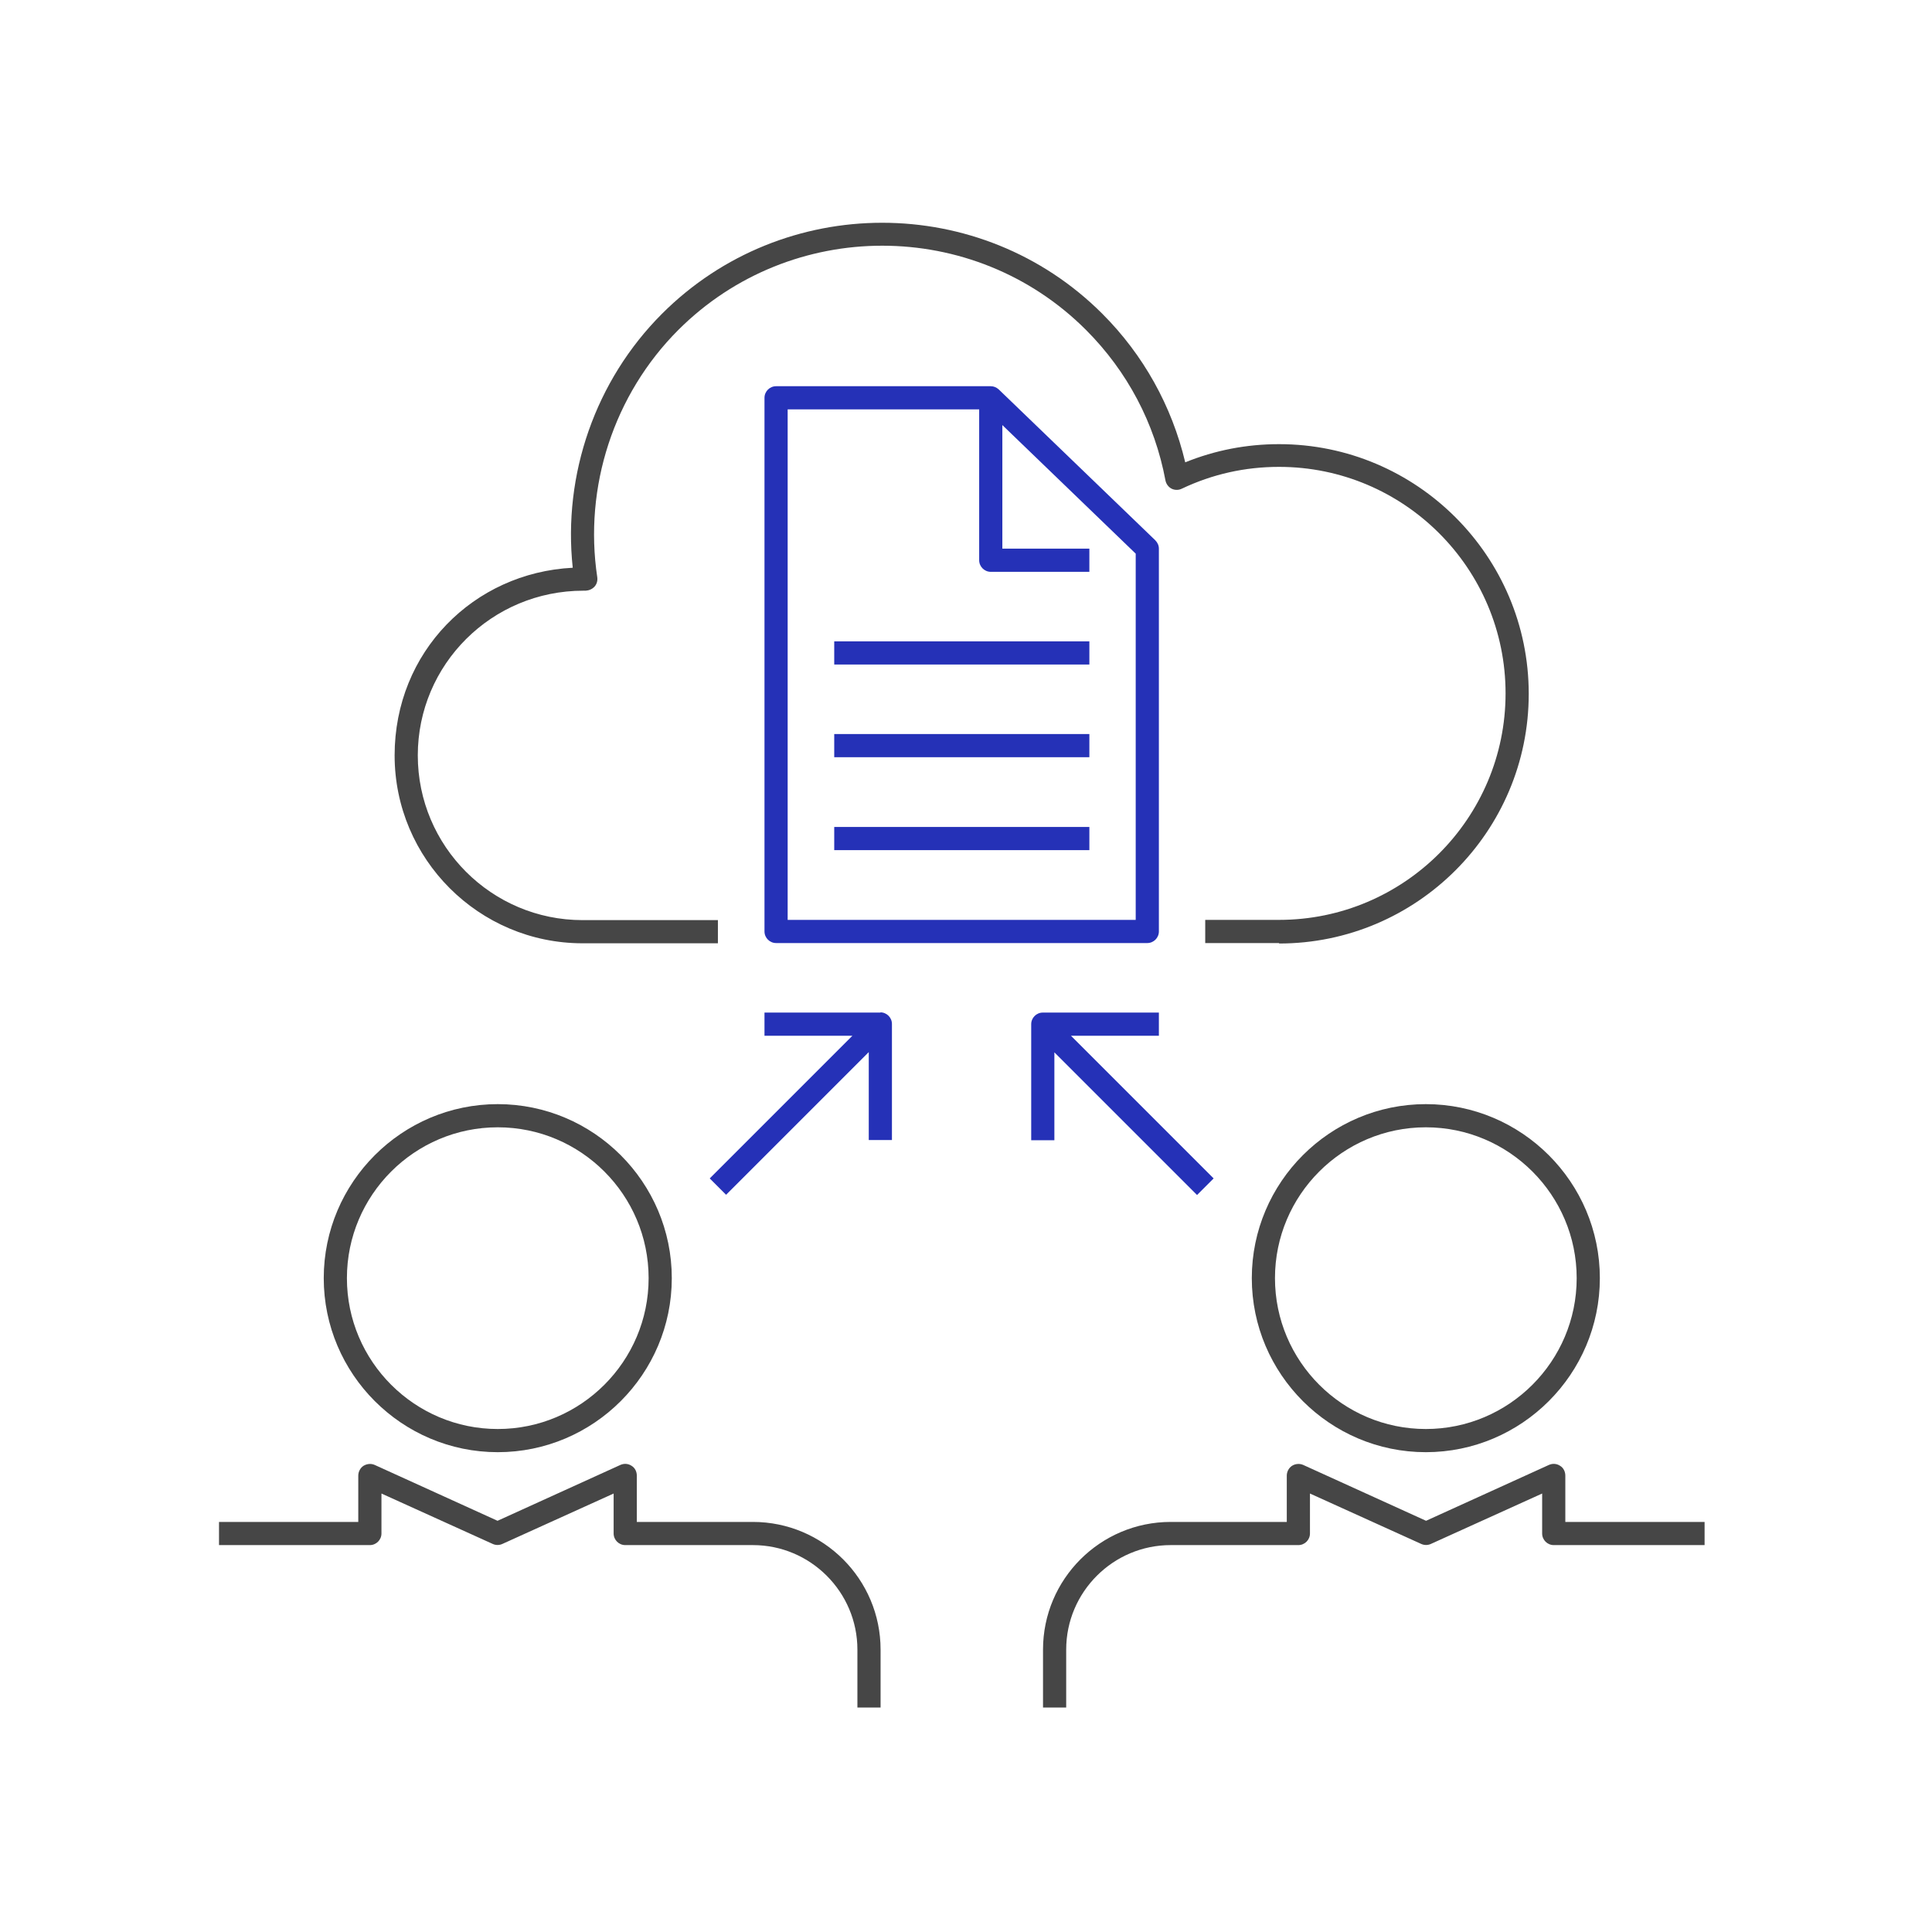 <?xml version="1.0" encoding="UTF-8"?>
<svg xmlns="http://www.w3.org/2000/svg" viewBox="0 0 85.04 85.04">
  <defs>
    <style>
      .cls-1 {
        fill: #464646;
      }

      .cls-2 {
        fill: #2531b7;
      }

      .cls-3 {
        fill: none;
        opacity: .2;
      }
    </style>
  </defs>
  <g id="_アイソレーション枠" data-name="アイソレーション枠">
    <rect class="cls-3" x="-.16" y="0" width="85.04" height="85.04"/>
    <rect class="cls-3" x="9.65" y="9.81" width="65.41" height="65.41"/>
  </g>
  <g id="_楽楽勤怠" data-name="楽楽勤怠">
    <g>
      <path class="cls-1" d="m21.91,63.92c-4.22,0-7.66-3.44-7.66-7.66s3.44-7.66,7.66-7.66,7.66,3.44,7.66,7.66-3.44,7.66-7.66,7.66Zm0-14.3c-3.66,0-6.64,2.98-6.64,6.64s2.98,6.64,6.64,6.64,6.64-2.98,6.64-6.64-2.98-6.64-6.64-6.64Z"/>
      <path class="cls-1" d="m62.76,63.92c-4.22,0-7.66-3.44-7.66-7.66s3.44-7.66,7.66-7.66,7.66,3.44,7.66,7.66-3.44,7.66-7.66,7.66Zm0-14.3c-3.66,0-6.64,2.98-6.64,6.64s2.98,6.64,6.64,6.64,6.64-2.98,6.64-6.64-2.98-6.64-6.64-6.64Z"/>
      <path class="cls-1" d="m38.76,75.16h-1.02v-2.55c0-2.53-2.06-4.6-4.6-4.6h-5.62c-.28,0-.51-.23-.51-.51v-1.76l-4.9,2.22c-.13.06-.29.06-.42,0l-4.9-2.22v1.76c0,.28-.23.51-.51.51h-6.64v-1.02h6.13v-2.04c0-.17.09-.34.23-.43.15-.09.33-.11.49-.04l5.41,2.46,5.41-2.46c.16-.07.34-.06.49.04.15.09.23.26.23.43v2.04h5.11c3.1,0,5.62,2.52,5.62,5.62v2.55Z"/>
      <path class="cls-1" d="m46.93,75.16h-1.02v-2.55c0-3.1,2.52-5.62,5.62-5.62h5.11v-2.04c0-.17.09-.34.23-.43s.33-.11.49-.04l5.41,2.46,5.41-2.46c.16-.07.34-.06.49.04.15.09.23.26.23.43v2.04h6.13v1.02h-6.64c-.28,0-.51-.23-.51-.51v-1.76l-4.9,2.22c-.13.06-.29.06-.42,0l-4.9-2.22v1.76c0,.28-.23.51-.51.51h-5.62c-2.53,0-4.6,2.06-4.6,4.6v2.55Z"/>
      <g>
        <path class="cls-1" d="m56.3,41.51h-3.25v-1.02h3.25c5.5,0,9.97-4.47,9.97-9.97s-4.47-9.97-9.97-9.97c-1.5,0-2.93.32-4.28.96-.14.07-.31.07-.45,0-.14-.07-.24-.21-.27-.36-.47-2.52-1.68-4.81-3.5-6.63-4.94-4.94-12.99-4.94-17.94,0-2.84,2.84-4.17,6.91-3.57,10.89.02.15-.02.3-.12.41-.1.11-.24.17-.39.18-.03,0-.07,0-.1,0h0c-4.04,0-7.29,3.25-7.29,7.25s3.25,7.25,7.25,7.25h5.96v1.02h-5.96c-4.56,0-8.27-3.71-8.27-8.27s3.48-8.04,7.84-8.26c-.44-4.11,1-8.25,3.93-11.18,5.34-5.34,14.04-5.34,19.38,0,1.81,1.81,3.06,4.06,3.65,6.54,1.31-.53,2.69-.8,4.13-.8,6.06,0,10.99,4.93,10.99,10.99s-4.93,10.99-10.99,10.99Z"/>
        <g>
          <path class="cls-2" d="m34.16,41.51h16.34c.28,0,.51-.23.51-.51v-16.85c0-.14-.06-.27-.16-.37l-6.89-6.64c-.1-.09-.22-.14-.35-.14h-9.45c-.28,0-.51.23-.51.51v23.49c0,.28.23.51.51.51Zm.51-23.49h8.43v6.64c0,.28.23.51.51.51h4.34v-1.02h-3.83v-5.44l5.87,5.66v16.12h-15.32v-22.47Z"/>
          <rect class="cls-2" x="36.72" y="28.23" width="11.23" height="1.02"/>
          <rect class="cls-2" x="36.72" y="32.31" width="11.23" height="1.02"/>
          <rect class="cls-2" x="36.72" y="36.4" width="11.23" height="1.02"/>
          <path class="cls-2" d="m38.76,44.57h-5.11v1.02h3.87l-6.28,6.28.72.72,6.28-6.28v3.87h1.02v-5.11c0-.28-.23-.51-.51-.51Z"/>
          <path class="cls-2" d="m53.42,51.87l-6.28-6.28h3.87v-1.02h-5.11c-.28,0-.51.23-.51.51v5.11h1.02v-3.87l6.28,6.28.72-.72Z"/>
        </g>
      </g>
    </g>
  </g>
</svg>